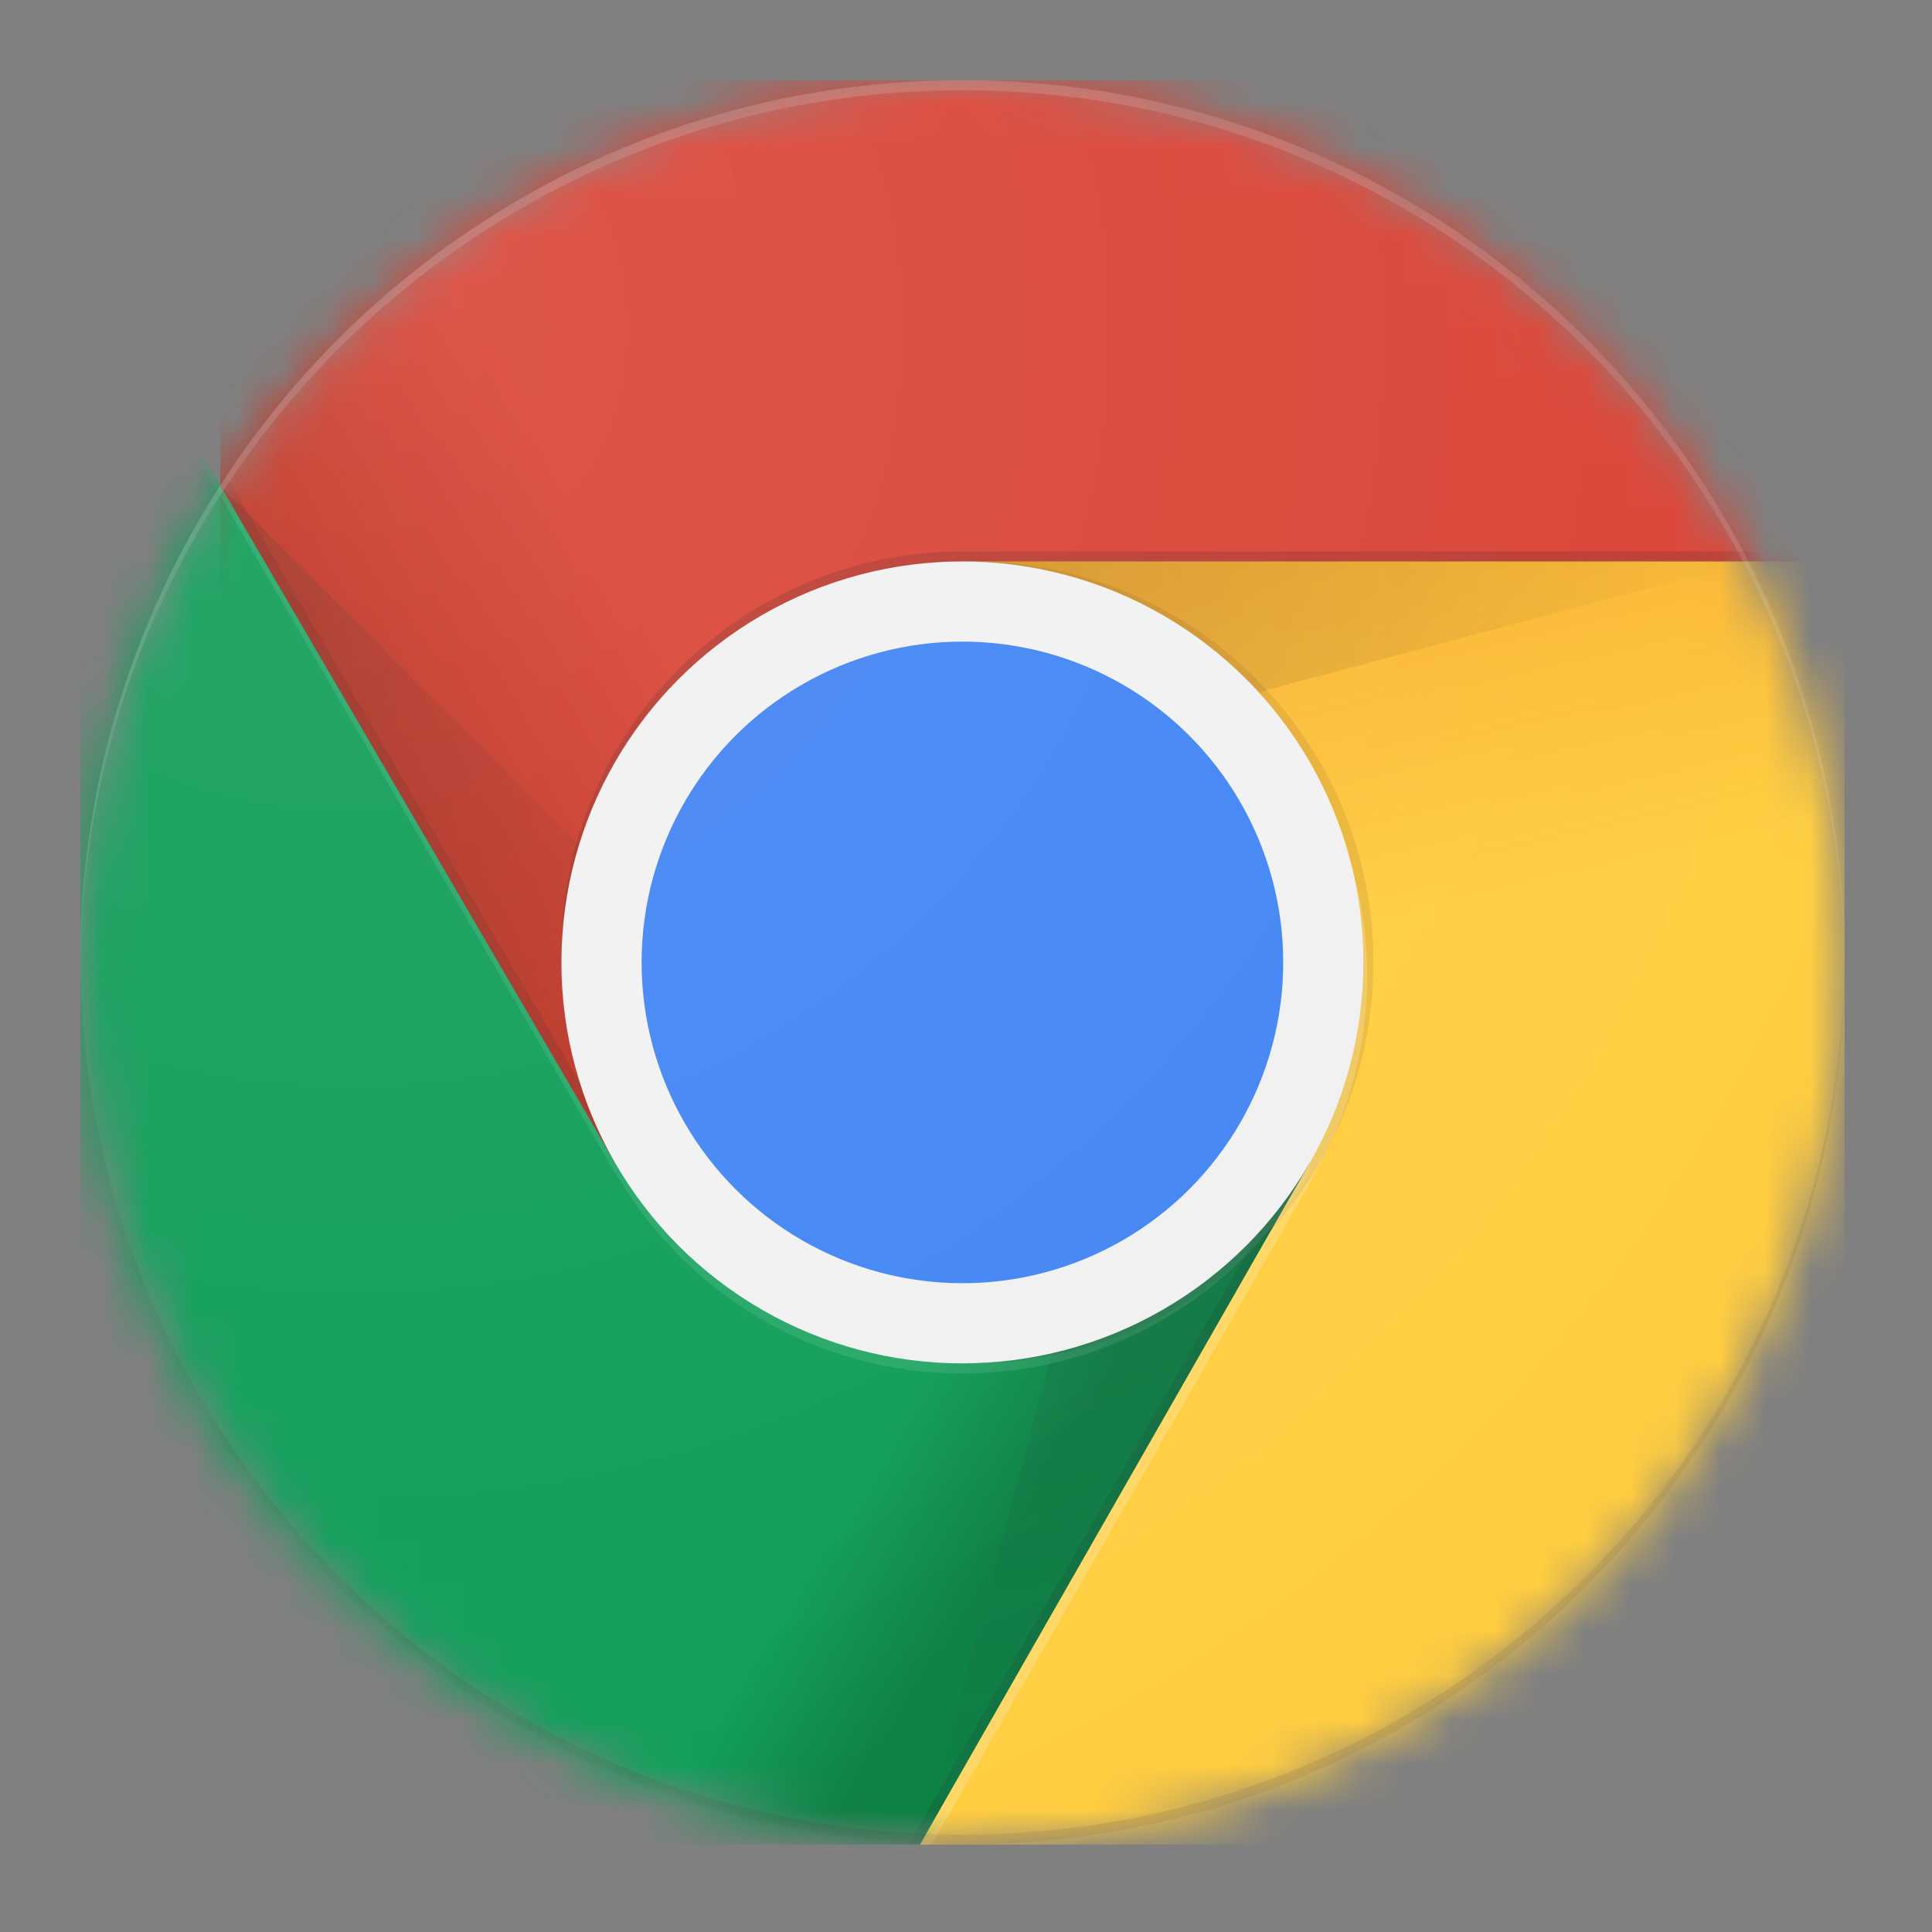 <?xml version="1.0" encoding="UTF-8"?>
<svg width="43px" height="43px" viewBox="0 0 43 43" version="1.1" xmlns="http://www.w3.org/2000/svg" xmlns:xlink="http://www.w3.org/1999/xlink">
    <rect x="0" y="0" width="43" height="43" fill="#808080" stroke="none"/>
    <title>chrome-logo</title>
    <defs>
        <circle id="path-1" cx="19.635" cy="19.635" r="19.635"></circle>
        <linearGradient x1="4.547%" y1="55.356%" x2="36.948%" y2="42.741%" id="linearGradient-3">
            <stop stop-color="#A52714" stop-opacity="0.6" offset="0%"></stop>
            <stop stop-color="#A52714" stop-opacity="0" offset="66%"></stop>
        </linearGradient>
        <circle id="path-4" cx="19.635" cy="19.635" r="19.635"></circle>
        <circle id="path-6" cx="19.635" cy="19.635" r="19.635"></circle>
        <linearGradient x1="70.025%" y1="87.773%" x2="41.909%" y2="66.355%" id="linearGradient-8">
            <stop stop-color="#055524" stop-opacity="0.4" offset="0%"></stop>
            <stop stop-color="#055524" stop-opacity="0" offset="33%"></stop>
        </linearGradient>
        <circle id="path-9" cx="19.635" cy="19.635" r="19.635"></circle>
        <circle id="path-11" cx="19.635" cy="19.635" r="19.635"></circle>
        <polygon id="path-13" points="0 35.593 18.691 35.593 27.366 26.918 27.366 20.42 11.906 20.42 0 -7.9269924e-16"></polygon>
        <linearGradient x1="40.978%" y1="-4.841%" x2="49.247%" y2="45.414%" id="linearGradient-15">
            <stop stop-color="#EA6100" stop-opacity="0.3" offset="0%"></stop>
            <stop stop-color="#EA6100" stop-opacity="0" offset="66%"></stop>
        </linearGradient>
        <circle id="path-16" cx="19.635" cy="19.635" r="19.635"></circle>
        <circle id="path-18" cx="19.635" cy="19.635" r="19.635"></circle>
        <polygon id="path-20" points="0.944 0 8.675 13.387 3.17079696e-15 28.56 20.579 28.56 20.579 0"></polygon>
        <circle id="path-22" cx="19.635" cy="19.635" r="19.635"></circle>
        <radialGradient cx="-4.878%" cy="-0.248%" fx="-4.878%" fy="-0.248%" r="401.327%" gradientTransform="translate(-0.049,-0.002),scale(0.267,1),translate(0.049,0.002)" id="radialGradient-24">
            <stop stop-color="#3E2723" stop-opacity="0.2" offset="0%"></stop>
            <stop stop-color="#3E2723" stop-opacity="0" offset="100%"></stop>
        </radialGradient>
        <circle id="path-25" cx="19.635" cy="19.635" r="19.635"></circle>
        <polygon id="path-27" points="0 0 0 9.001 8.789 24.098 16.518 10.71 36.153 10.71 36.153 0"></polygon>
        <circle id="path-29" cx="19.635" cy="19.635" r="19.635"></circle>
        <radialGradient cx="-0.166%" cy="0.104%" fx="-0.166%" fy="0.104%" r="136.321%" gradientTransform="translate(-0.002,0.001),scale(1,0.848),translate(0.002,-0.001)" id="radialGradient-31">
            <stop stop-color="#3E2723" stop-opacity="0.2" offset="0%"></stop>
            <stop stop-color="#3E2723" stop-opacity="0" offset="100%"></stop>
        </radialGradient>
        <circle id="path-32" cx="19.635" cy="19.635" r="19.635"></circle>
        <radialGradient cx="10.34%" cy="-12.215%" fx="10.34%" fy="-12.215%" r="226.352%" gradientTransform="translate(0.103,-0.122),scale(1,0.496),translate(-0.103,0.122)" id="radialGradient-34">
            <stop stop-color="#263238" stop-opacity="0.2" offset="0%"></stop>
            <stop stop-color="#263238" stop-opacity="0" offset="100%"></stop>
        </radialGradient>
        <circle id="path-35" cx="19.635" cy="19.635" r="19.635"></circle>
        <circle id="path-37" cx="19.635" cy="19.635" r="19.635"></circle>
        <circle id="path-39" cx="19.635" cy="19.635" r="19.635"></circle>
        <radialGradient cx="14.935%" cy="13.644%" fx="14.935%" fy="13.644%" r="100.424%" id="radialGradient-41">
            <stop stop-color="#FFFFFF" stop-opacity="0.1" offset="0%"></stop>
            <stop stop-color="#FFFFFF" stop-opacity="0" offset="100%"></stop>
        </radialGradient>
    </defs>
    <g id="POH" stroke="none" stroke-width="1" fill="none" fill-rule="evenodd">
        <g id="chrome-logo">
            <g id="Clipped" transform="translate(1.785, 1.785)">
                <mask id="mask-2" fill="white">
                    <use xlink:href="#path-1"></use>
                </mask>
                <g id="a"></g>
                <g id="Group" mask="url(#mask-2)" fill-rule="nonzero">
                    <g transform="translate(3.117, 0)" id="Path">
                        <polygon fill="#DB4437" points="0 0 0 24.098 8.789 24.098 16.518 10.71 36.153 10.71 36.153 0"></polygon>
                        <polygon fill="url(#linearGradient-3)" points="0 0 0 24.098 8.789 24.098 16.518 10.71 36.153 10.71 36.153 0"></polygon>
                    </g>
                </g>
            </g>
            <g id="Clipped" transform="translate(1.785, 1.785)">
                <mask id="mask-5" fill="white">
                    <use xlink:href="#path-4"></use>
                </mask>
                <g id="a"></g>
                <polygon id="Path" fill-opacity="0.15" fill="#3E2723" fill-rule="nonzero" mask="url(#mask-5)" points="12.118 24.019 3.231 8.778 3.101 9.001 11.924 24.129"></polygon>
            </g>
            <g id="Clipped" transform="translate(1.785, 1.785)">
                <mask id="mask-7" fill="white">
                    <use xlink:href="#path-6"></use>
                </mask>
                <g id="a"></g>
                <g id="Group" mask="url(#mask-7)" fill-rule="nonzero">
                    <g transform="translate(0, 3.677)" id="Path">
                        <polygon fill="#0F9D58" points="0 35.593 18.691 35.593 27.366 26.918 27.366 20.42 11.906 20.42 0 -7.9269924e-16"></polygon>
                        <polygon fill="url(#linearGradient-8)" points="0 35.593 18.691 35.593 27.366 26.918 27.366 20.42 11.906 20.42 0 -7.9269924e-16"></polygon>
                    </g>
                </g>
            </g>
            <g id="Clipped" transform="translate(1.785, 1.785)">
                <mask id="mask-10" fill="white">
                    <use xlink:href="#path-9"></use>
                </mask>
                <g id="a"></g>
                <polygon id="Path" fill-opacity="0.15" fill="#263238" fill-rule="nonzero" mask="url(#mask-10)" points="27.186 24.394 27 24.287 18.435 39.27 18.691 39.27 27.192 24.401"></polygon>
            </g>
            <g id="Clipped" transform="translate(1.785, 1.785)">
                <mask id="mask-12" fill="white">
                    <use xlink:href="#path-11"></use>
                </mask>
                <g id="a"></g>
                <g mask="url(#mask-12)">
                    <g transform="translate(0, 3.677)">
                        <mask id="mask-14" fill="white">
                            <use xlink:href="#path-13"></use>
                        </mask>
                        <g id="e" stroke="none" fill="none"></g>
                        <g id="Group" stroke="none" stroke-width="1" fill="none" fill-rule="evenodd" mask="url(#mask-14)">
                            <g transform="translate(18.691, 7.033)" fill-rule="nonzero" id="Path">
                                <polygon fill="#FFCD40" points="0.944 0 8.675 13.387 3.17079696e-15 28.56 20.579 28.56 20.579 0"></polygon>
                                <polygon fill="url(#linearGradient-15)" points="0.944 0 8.675 13.387 3.17079696e-15 28.56 20.579 28.56 20.579 0"></polygon>
                            </g>
                        </g>
                    </g>
                </g>
            </g>
            <g id="Clipped" transform="translate(1.785, 1.785)">
                <mask id="mask-17" fill="white">
                    <use xlink:href="#path-16"></use>
                </mask>
                <g id="a"></g>
                <g id="Group" mask="url(#mask-17)" fill-rule="nonzero">
                    <g transform="translate(18.691, 10.71)" id="Path">
                        <polygon fill="#FFCD40" points="0.944 0 8.675 13.387 3.17079696e-15 28.56 20.579 28.56 20.579 0"></polygon>
                        <polygon fill="url(#linearGradient-15)" points="0.944 0 8.675 13.387 3.17079696e-15 28.56 20.579 28.56 20.579 0"></polygon>
                    </g>
                </g>
            </g>
            <g id="Clipped" transform="translate(1.785, 1.785)">
                <mask id="mask-19" fill="white">
                    <use xlink:href="#path-18"></use>
                </mask>
                <g id="a"></g>
                <g mask="url(#mask-19)">
                    <g transform="translate(18.691, 10.71)">
                        <mask id="mask-21" fill="white">
                            <use xlink:href="#path-20"></use>
                        </mask>
                        <g id="i" stroke="none" fill="none"></g>
                        <g id="Group" stroke="none" stroke-width="1" fill="none" fill-rule="evenodd" mask="url(#mask-21)">
                            <g transform="translate(-15.574, -10.71)" fill-rule="nonzero" id="Path">
                                <polygon fill="#DB4437" points="0 0 0 24.098 8.789 24.098 16.518 10.71 36.153 10.71 36.153 0"></polygon>
                                <polygon fill="url(#linearGradient-3)" points="0 0 0 24.098 8.789 24.098 16.518 10.71 36.153 10.71 36.153 0"></polygon>
                            </g>
                        </g>
                    </g>
                </g>
            </g>
            <g id="Clipped" transform="translate(1.785, 1.785)">
                <mask id="mask-23" fill="white">
                    <use xlink:href="#path-22"></use>
                </mask>
                <g id="a"></g>
                <polygon id="Path" fill="url(#radialGradient-24)" fill-rule="nonzero" mask="url(#mask-23)" points="19.635 10.71 19.635 15.384 37.128 10.71"></polygon>
            </g>
            <g id="Clipped" transform="translate(1.785, 1.785)">
                <mask id="mask-26" fill="white">
                    <use xlink:href="#path-25"></use>
                </mask>
                <g id="a"></g>
                <g mask="url(#mask-26)">
                    <g transform="translate(3.117, 0)">
                        <mask id="mask-28" fill="white">
                            <use xlink:href="#path-27"></use>
                        </mask>
                        <g id="m" stroke="none" fill="none"></g>
                        <g id="Group" stroke="none" stroke-width="1" fill="none" fill-rule="evenodd" mask="url(#mask-28)">
                            <g transform="translate(-3.117, 3.677)" fill-rule="nonzero" id="Path">
                                <polygon fill="#0F9D58" points="0 35.593 18.691 35.593 27.366 26.918 27.366 20.42 11.906 20.42 0 -7.9269924e-16"></polygon>
                                <polygon fill="url(#linearGradient-8)" points="0 35.593 18.691 35.593 27.366 26.918 27.366 20.42 11.906 20.42 0 -7.9269924e-16"></polygon>
                            </g>
                        </g>
                    </g>
                </g>
            </g>
            <g id="Clipped" transform="translate(1.785, 1.785)">
                <mask id="mask-30" fill="white">
                    <use xlink:href="#path-29"></use>
                </mask>
                <g id="a"></g>
                <polygon id="Path" fill="url(#radialGradient-31)" fill-rule="nonzero" mask="url(#mask-30)" points="3.117 9.025 15.891 21.797 11.906 24.098"></polygon>
            </g>
            <g id="Clipped" transform="translate(1.785, 1.785)">
                <mask id="mask-33" fill="white">
                    <use xlink:href="#path-32"></use>
                </mask>
                <g id="a"></g>
                <polygon id="Path" fill="url(#radialGradient-34)" fill-rule="nonzero" mask="url(#mask-33)" points="18.705 39.245 23.381 21.797 27.366 24.098"></polygon>
            </g>
            <g id="Clipped" transform="translate(1.785, 1.785)">
                <mask id="mask-36" fill="white">
                    <use xlink:href="#path-35"></use>
                </mask>
                <g id="a"></g>
                <g id="Group" mask="url(#mask-36)" fill-rule="nonzero">
                    <g transform="translate(10.71, 10.71)" id="Oval">
                        <circle fill="#F1F1F1" cx="8.925" cy="8.925" r="8.925"></circle>
                        <circle fill="#4285F4" cx="8.925" cy="8.925" r="7.14"></circle>
                    </g>
                </g>
            </g>
            <g id="Clipped" transform="translate(1.785, 1.785)">
                <mask id="mask-38" fill="white">
                    <use xlink:href="#path-37"></use>
                </mask>
                <g id="a"></g>
                <g id="Group" mask="url(#mask-38)" fill-rule="nonzero">
                    <g transform="translate(0, 3.677)" id="Path">
                        <path d="M19.635,6.81 C14.706,6.81 10.71,10.806 10.71,15.735 L10.71,15.958 C10.71,11.029 14.706,7.033 19.635,7.033 L39.27,7.033 L39.27,6.81 L19.635,6.81 Z" fill-opacity="0.2" fill="#3E2723"></path>
                        <path d="M27.355,20.42 C25.811,23.085 22.935,24.883 19.635,24.883 C16.333,24.883 13.457,23.085 11.913,20.42 L11.904,20.42 L0,-7.9269924e-16 L0,0.223 L11.906,20.644 L11.915,20.644 C13.459,23.308 16.335,25.106 19.637,25.106 C22.937,25.106 25.813,23.31 27.357,20.644 L27.369,20.644 L27.369,20.42 L27.355,20.42 Z" fill-opacity="0.1" fill="#FFFFFF"></path>
                        <path d="M19.858,7.033 C19.82,7.033 19.784,7.037 19.747,7.04 C24.624,7.1 28.56,11.067 28.56,15.958 C28.56,20.849 24.624,24.816 19.747,24.876 C19.784,24.876 19.82,24.883 19.858,24.883 C24.787,24.883 28.783,20.887 28.783,15.958 C28.783,11.029 24.787,7.033 19.858,7.033 Z" fill="#3E2723" opacity="0.1"></path>
                        <path d="M27.444,20.717 C28.203,19.405 28.643,17.888 28.643,16.264 C28.643,15.322 28.495,14.416 28.225,13.566 C28.437,14.329 28.56,15.13 28.56,15.96 C28.56,17.584 28.12,19.102 27.362,20.414 L27.366,20.423 L18.691,35.595 L18.95,35.595 L27.449,20.726 L27.444,20.717 Z" fill-opacity="0.2" fill="#FFFFFF"></path>
                    </g>
                </g>
            </g>
            <g id="Clipped" transform="translate(1.785, 1.785)">
                <mask id="mask-40" fill="white">
                    <use xlink:href="#path-39"></use>
                </mask>
                <g id="a"></g>
                <g id="Group" mask="url(#mask-40)" fill-rule="nonzero">
                    <path d="M19.635,0.223 C30.441,0.223 39.208,8.954 39.268,19.747 C39.268,19.709 39.27,19.673 39.27,19.635 C39.27,8.791 30.479,0 19.635,0 C8.791,0 0,8.791 0,19.635 C0,19.673 0.002,19.709 0.002,19.747 C0.062,8.954 8.829,0.223 19.635,0.223 Z" id="Path" fill-opacity="0.2" fill="#FFFFFF"></path>
                    <path d="M19.635,39.047 C30.441,39.047 39.208,30.316 39.268,19.523 C39.268,19.561 39.27,19.597 39.27,19.635 C39.27,30.479 30.479,39.27 19.635,39.27 C8.791,39.27 0,30.479 0,19.635 C0,19.597 0.002,19.561 0.002,19.523 C0.062,30.316 8.829,39.047 19.635,39.047 Z" id="Path" fill-opacity="0.15" fill="#3E2723"></path>
                </g>
            </g>
            <circle id="Oval" fill="url(#radialGradient-41)" fill-rule="nonzero" cx="21.42" cy="21.42" r="19.635"></circle>
            <polygon id="Path" points="0 0 42.84 0 42.84 42.84 0 42.84"></polygon>
        </g>
    </g>
</svg>